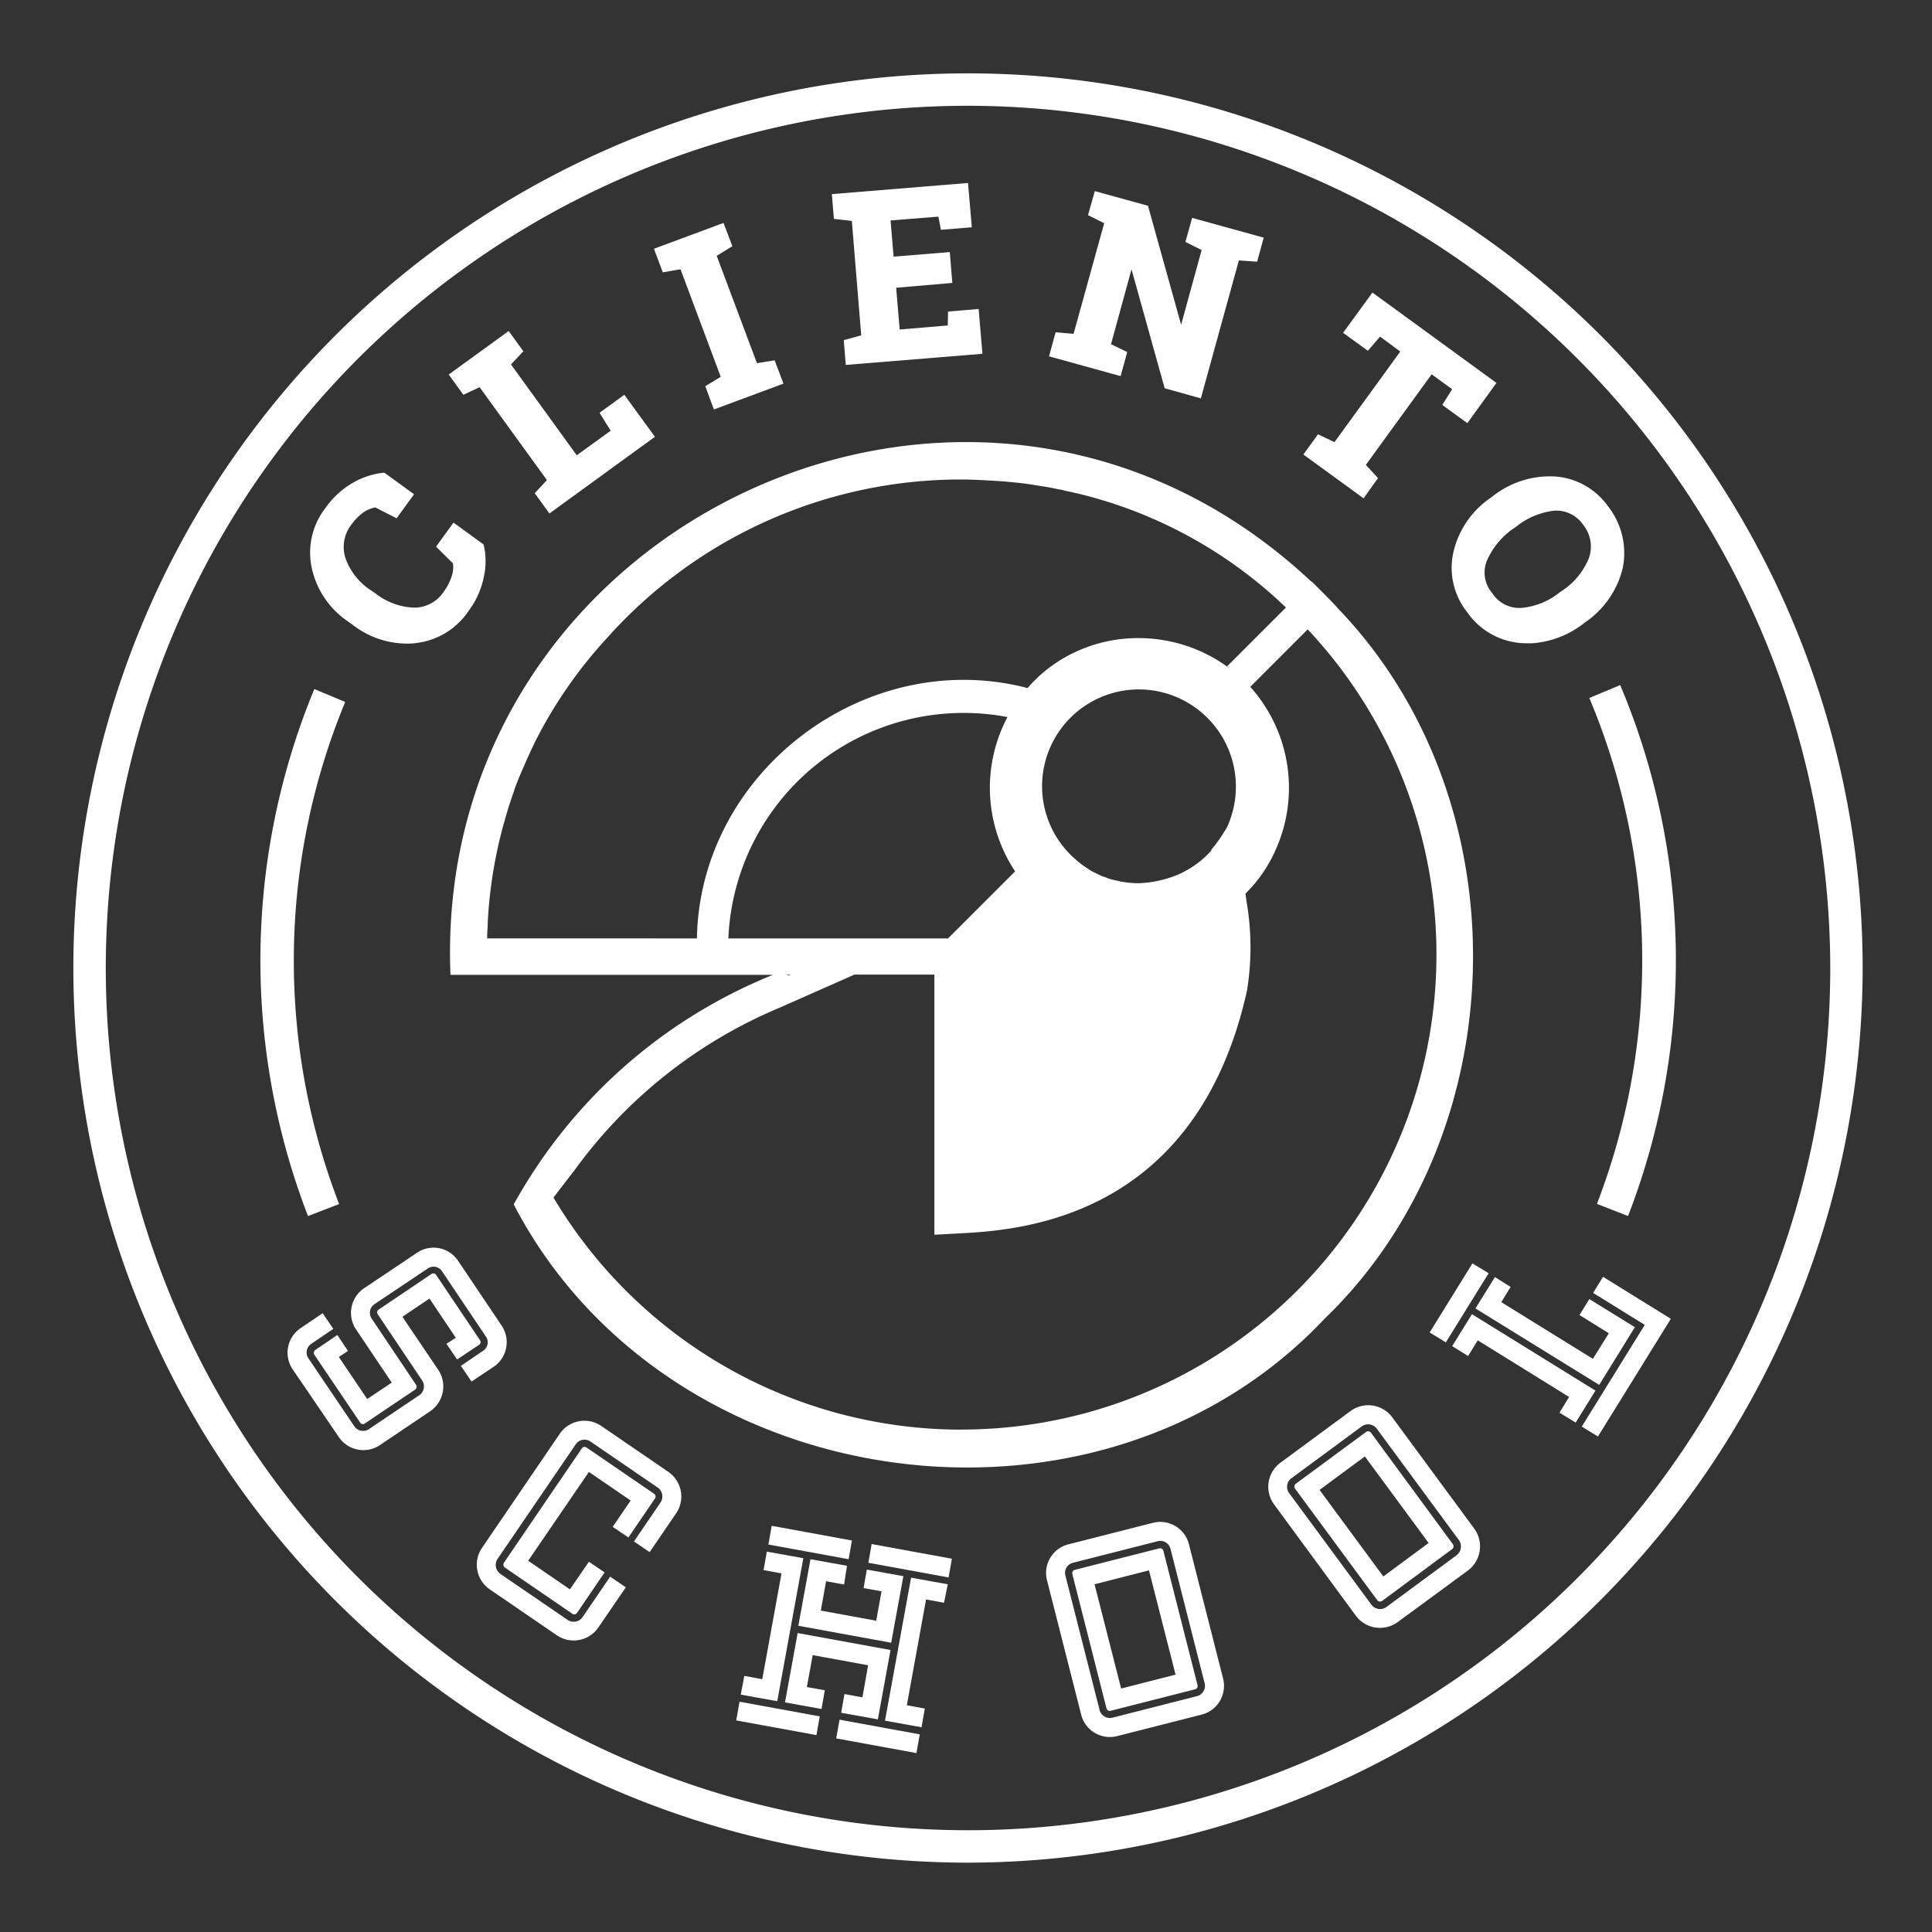 <svg id="Raggruppa_4965" data-name="Raggruppa 4965" xmlns="http://www.w3.org/2000/svg" xmlns:xlink="http://www.w3.org/1999/xlink" width="127" height="127" viewBox="0 0 127 127">
  <rect x="0" y="0" width="127" height="127" fill="#333333" stroke="none"/>
  <defs>
    <clipPath id="clip-path">
      <rect id="Rettangolo_2125" data-name="Rettangolo 2125" width="127" height="127" fill="none"/>
    </clipPath>
  </defs>
  <g id="Raggruppa_4964" data-name="Raggruppa 4964" clip-path="url(#clip-path)">
    <path id="Tracciato_3972" data-name="Tracciato 3972" d="M69.992,13.312a56.679,56.679,0,1,0,56.679,56.679A56.746,56.746,0,0,0,69.992,13.312m0,115.488A58.809,58.809,0,1,1,128.8,69.992,58.88,58.88,0,0,1,69.992,128.8" transform="translate(-6.359 -6.359)" fill="#fff"/>
    <path id="Tracciato_3973" data-name="Tracciato 3973" d="M54.877,196.035l-1.73-2.579-1.78,1.2,2.362,3.494a1.972,1.972,0,0,1-.532,2.712l-3.311,2.229a1.948,1.948,0,0,1-2.7-.532L44.147,198.1a1.946,1.946,0,0,1,.532-2.7l1.447-.981.7,1.031-1.447.981a.681.681,0,0,0-.183.965l3.011,4.458a.7.7,0,0,0,.965.183l3.31-2.23a.7.7,0,0,0,.183-.965L49.753,194.5a.216.216,0,0,1,.05-.316l3.477-2.346a.227.227,0,0,1,.316.083l2.862,4.259a.216.216,0,0,1-.05.316l-1.447.965-.7-1.031Zm-7.087.865-.6.4,1.863,2.762,1.613-1.082-2.346-3.494a1.956,1.956,0,0,1,.532-2.711l3.477-2.329a1.934,1.934,0,0,1,2.7.532l2.862,4.259a1.956,1.956,0,0,1-.532,2.711l-1.447.965-.7-1.032,1.447-.981a.667.667,0,0,0,.183-.965l-2.862-4.259a.668.668,0,0,0-.965-.183l-3.477,2.329a.681.681,0,0,0-.183.965l2.911,4.342a.241.241,0,0,1-.066.316l-3.311,2.229a.216.216,0,0,1-.3-.066l-3.011-4.458a.237.237,0,0,1,.066-.316l1.447-.981Z" transform="translate(-24.915 -108.096)" fill="#fff"/>
    <path id="Tracciato_3974" data-name="Tracciato 3974" d="M80.637,230.08a1.965,1.965,0,0,1-2.712.516L73.5,227.567a1.968,1.968,0,0,1-.516-2.712l5.124-7.52a1.964,1.964,0,0,1,2.712-.516l4.425,3.028a1.965,1.965,0,0,1,.516,2.712l-1.747,2.562-1.032-.7,1.747-2.562a.715.715,0,0,0-.183-.981l-4.425-3.028a.694.694,0,0,0-.965.183l-5.141,7.536a.718.718,0,0,0,.183.981l4.425,3.028a.715.715,0,0,0,.981-.183l1.813-2.662,1.032.7Zm.948-6.621,1.181-1.73-2.745-1.88-3.993,5.839,2.745,1.88,1.248-1.814,1.032.7-1.813,2.662a.219.219,0,0,1-.316.05L74.5,226.137a.237.237,0,0,1-.067-.316l5.124-7.52a.218.218,0,0,1,.316-.05l4.425,3.028a.225.225,0,0,1,.066.316l-1.747,2.562Z" transform="translate(-41.309 -123.092)" fill="#fff"/>
    <path id="Tracciato_3975" data-name="Tracciato 3975" d="M117.451,246.248l-5.274-.965.217-1.231,5.274.965Zm-4.742-3.893,1.181.217,1.264-6.954-1.181-.217.216-1.214,2.4.433-1.714,9.4-2.4-.433Zm1.8-9.865,5.274.965-.216,1.231-5.274-.965Zm6.338,9.167-3.643-.666-.383,2.1L118,243.3l-.216,1.231-2.4-.433.832-4.558,6.105,1.115-.832,4.558-2.412-.432.216-1.231,1.181.216Zm-1.58-5.307-1.181-.217-.349,1.93,3.643.666.349-1.93-1.181-.217.216-1.214,2.4.433-.8,4.375-6.105-1.115.8-4.375,2.4.433Zm4.758,11.08-5.274-.965.217-1.231,5.274.965Zm-2.945-13.741,5.274.965-.216,1.231-5.274-.965Zm4.758,3.859-1.181-.216-1.264,6.954,1.181.216-.216,1.231-2.4-.433,1.714-9.4,2.412.433Z" transform="translate(-63.782 -132.191)" fill="#fff"/>
    <path id="Tracciato_3976" data-name="Tracciato 3976" d="M164.059,245.972a1.944,1.944,0,0,1-2.362-1.414l-2.246-8.833a1.939,1.939,0,0,1,1.414-2.362l5.557-1.414a1.947,1.947,0,0,1,2.362,1.414l2.246,8.834a1.951,1.951,0,0,1-1.414,2.362Zm5.756-3.476-2.246-8.834a.69.69,0,0,0-.849-.5l-5.557,1.414a.683.683,0,0,0-.5.849l2.246,8.833a.7.7,0,0,0,.849.5l5.557-1.414a.7.7,0,0,0,.5-.848m-6.189,1.813a.224.224,0,0,1-.266-.167l-2.246-8.834a.223.223,0,0,1,.166-.266l5.557-1.414a.224.224,0,0,1,.266.167l2.246,8.834a.224.224,0,0,1-.167.266Zm2.529-9.233-3.577.915,1.747,6.853,3.577-.914Z" transform="translate(-90.627 -131.848)" fill="#fff"/>
    <path id="Tracciato_3977" data-name="Tracciato 3977" d="M201.745,228.379a1.975,1.975,0,0,1-2.729-.415l-5.39-7.337a1.962,1.962,0,0,1,.416-2.728l4.625-3.41a1.965,1.965,0,0,1,2.729.416l5.406,7.337a1.977,1.977,0,0,1-.416,2.728Zm4.042-5.39-5.407-7.336a.713.713,0,0,0-.981-.15l-4.625,3.41a.7.7,0,0,0-.15.981l5.407,7.336a.708.708,0,0,0,.981.15l4.625-3.41a.73.73,0,0,0,.15-.982m-5.057,3.993a.235.235,0,0,1-.316-.05l-5.407-7.336a.235.235,0,0,1,.05-.316l4.625-3.411a.237.237,0,0,1,.316.05l5.39,7.337a.236.236,0,0,1-.05.316Zm-1.131-9.5-2.978,2.2,4.192,5.689,2.978-2.2Z" transform="translate(-109.88 -121.742)" fill="#fff"/>
    <path id="Tracciato_3978" data-name="Tracciato 3978" d="M217.837,197.044l2.812-4.542,1.065.649-2.812,4.542Zm3.161.516-.632,1.031-1.048-.649,1.3-2.1,8.118,5.024-1.3,2.1-1.065-.649.632-1.032Zm2.163-3.51-.616,1,6.022,3.727,1.048-1.68-1.93-1.2.649-1.048,2.994,1.847-2.346,3.793-8.135-5.024,1.281-2.063Zm6.073-.665,4.458,2.761-4.791,7.736-1.065-.649,4.142-6.688-3.394-2.1Z" transform="translate(-123.859 -109.454)" fill="#fff"/>
    <path id="Tracciato_3979" data-name="Tracciato 3979" d="M58.623,76.725,56.676,75.31l-1.148,1.581,1.115,1.1a1.863,1.863,0,0,1-.083.832,3.435,3.435,0,0,1-.516,1.015A2.319,2.319,0,0,1,54.081,80.9a4.366,4.366,0,0,1-2.529-.931l-.316-.217a4.179,4.179,0,0,1-1.664-2.113,2.4,2.4,0,0,1,.416-2.229,3.472,3.472,0,0,1,.782-.782,2.138,2.138,0,0,1,.765-.316l1.4.715,1.148-1.58-1.946-1.414h-.067a5.065,5.065,0,0,0-2.046.682,5.634,5.634,0,0,0-1.763,1.631,4.783,4.783,0,0,0-.9,3.959,5.711,5.711,0,0,0,2.412,3.527l.3.216a5.824,5.824,0,0,0,3.743,1.214,3.007,3.007,0,0,0,.383-.033,4.821,4.821,0,0,0,3.46-2.1,5.54,5.54,0,0,0,1-2.2,4.741,4.741,0,0,0,0-2.163Z" transform="translate(-26.865 -40.957)" fill="#fff"/>
    <path id="Tracciato_3980" data-name="Tracciato 3980" d="M78.286,55.812l.732,1.181-2.23,1.613-4.325-5.972.815-.865-.965-1.331L68.371,53.3l.965,1.331,1.065-.5,4.425,6.105-.8.865.965,1.331,6.937-5.041-2.013-2.761Z" transform="translate(-38.875 -28.679)" fill="#fff"/>
    <path id="Tracciato_3981" data-name="Tracciato 3981" d="M106.415,43.19l-2.645-7.054L104.8,35.5l-.582-1.53-4.575,1.7.582,1.547,1.164-.2,2.645,7.07-1.015.616.566,1.531,4.575-1.7-.582-1.53Z" transform="translate(-56.657 -19.317)" fill="#fff"/>
    <path id="Tracciato_3982" data-name="Tracciato 3982" d="M134.39,36.331l-.017.915-3.161.266-.233-2.745,3.693-.316-.167-2.029-3.693.3-.2-2.379,3.145-.25.166.865,2.03-.166-.25-2.912-8.95.732.133,1.63,1.181.133.616,7.52-1.148.316.133,1.63,8.983-.732-.249-2.945Z" transform="translate(-72.071 -15.852)" fill="#fff"/>
    <path id="Tracciato_3983" data-name="Tracciato 3983" d="M168.807,32.458l1.065.532L168.524,37.9l-2.179-7.819-3.494-.965-.449,1.58,1.065.532-2.013,7.27-1.181-.1-.433,1.58,4.708,1.3.433-1.581-1.065-.516,1.347-4.924,2.179,7.819,2.379.665,2.5-9.067,1.2.083.433-1.581-4.708-1.3Z" transform="translate(-90.883 -16.554)" fill="#fff"/>
    <path id="Tracciato_3984" data-name="Tracciato 3984" d="M209.375,53.162l1.913-2.645-8.152-5.939-1.93,2.645,1.63,1.181.8-.931,1.331.981-4.325,5.956-1.082-.516-.965,1.331,3.96,2.878.948-1.331-.8-.865,4.326-5.956,1.347.982-.649,1.031Z" transform="translate(-112.919 -25.346)" fill="#fff"/>
    <path id="Tracciato_3985" data-name="Tracciato 3985" d="M230.2,77.967a4.617,4.617,0,0,1-1.73,2.113l-.15.1a4.686,4.686,0,0,1-2.545,1.048,2.114,2.114,0,0,1-1.93-.981,2.075,2.075,0,0,1-.349-2.113A5.018,5.018,0,0,1,225.261,76l.15-.1a4.895,4.895,0,0,1,2.529-1.065h.033a2.139,2.139,0,0,1,1.88.965,2.257,2.257,0,0,1,.349,2.163m1.3-3.361a4.688,4.688,0,0,0-3.51-2.013,6.081,6.081,0,0,0-4.109,1.3l-.133.1a5.947,5.947,0,0,0-2.446,3.56,4.672,4.672,0,0,0,.9,3.96,4.739,4.739,0,0,0,3.527,2.03c.233.016.482.016.715.016a6.211,6.211,0,0,0,3.41-1.3l.133-.1a6.016,6.016,0,0,0,2.445-3.56,4.972,4.972,0,0,0-.931-3.993" transform="translate(-125.76 -41.268)" fill="#fff"/>
    <path id="Tracciato_3986" data-name="Tracciato 3986" d="M42.808,139.641A46.671,46.671,0,0,1,43.224,105l2.03.848a44.487,44.487,0,0,0-.4,33.006Z" transform="translate(-22.562 -59.705)" fill="#fff"/>
    <path id="Tracciato_3987" data-name="Tracciato 3987" d="M244.715,139.291l-2.046-.8a44.52,44.52,0,0,0-.5-33.256l2.03-.848a46.531,46.531,0,0,1,.516,34.9" transform="translate(-137.695 -59.354)" fill="#fff"/>
    <path id="Tracciato_3988" data-name="Tracciato 3988" d="M102.206,132.281a31.216,31.216,0,0,1-26.834-15.256c.582-.765,1.431-1.863,1.431-1.863a31.812,31.812,0,0,1,13.425-10.614l4.925-2.179h5.257v17.1l1.531-.083c3.876-.2,15.671-.815,19.032-16.021v-.033a17.654,17.654,0,0,0-.033-5.706c-.033-.2-.05-.4-.083-.582a9.167,9.167,0,0,0,1.963-2.828,9.932,9.932,0,0,0-1.647-10.764l3.776-3.777a31.224,31.224,0,0,1-22.741,52.6M90.993,102.369c-.167.05-.266.066-.249,0ZM86.867,99.99a15.475,15.475,0,0,1,18.316-14.557h.034a9.919,9.919,0,0,0,.5,10.148l-2.146,2.146-2.263,2.263Zm31.742-5.823c0,.016.017.016.017.033a6.163,6.163,0,0,1-1.73,1.364c-.15.083-.283.15-.433.216a7.439,7.439,0,0,1-2.628.582,6.583,6.583,0,0,1-1.281-.133c-.05-.017-.083-.017-.133-.033-.167-.034-.316-.067-.482-.116a1.9,1.9,0,0,1-.217-.083c-.116-.05-.249-.083-.366-.133-.1-.05-.2-.1-.283-.133-.083-.05-.183-.083-.266-.133a2.731,2.731,0,0,1-.366-.233l-.15-.1a3.214,3.214,0,0,1-.383-.283c-.033-.033-.066-.05-.1-.083-.1-.083-.183-.167-.283-.25A6.362,6.362,0,0,1,116.5,84.2a6.394,6.394,0,0,1,2.961,8.85l.2-.4a10.616,10.616,0,0,1-1.048,1.514m-47.6,5.823v-.05c0-.266.017-.516.033-.782v-.15a30.106,30.106,0,0,1,1.065-6.588,2.043,2.043,0,0,0,.083-.3c.083-.283.167-.566.249-.832.083-.233.15-.466.233-.7a3.772,3.772,0,0,0,.133-.4c.116-.316.233-.632.366-.931.017-.033.033-.083.05-.116.15-.349.3-.7.449-1.032l.3-.649c.05-.1.1-.216.15-.316a29.906,29.906,0,0,1,4.741-6.871,31.172,31.172,0,0,1,23.307-10.448c.616,0,1.214.033,1.83.066.3.016.6.033.9.066-.1-.017-.2-.017-.3-.033.133.016.266.016.416.033.549.05,1.115.1,1.664.183.066.017.133.017.2.033.216.034.416.067.632.1l.316.05c.2.034.383.067.582.116.083.017.183.033.267.05a1.427,1.427,0,0,1,.283.066c.2.05.416.083.616.133a.493.493,0,0,0,.15.033,29.793,29.793,0,0,1,13.791,7.52l-.017.017-3.843,3.843.167.15a9.994,9.994,0,0,0-6.022-2,9.737,9.737,0,0,0-3.46.632,9.565,9.565,0,0,0-2.8,1.647l-.016.017a4.73,4.73,0,0,0-.433.4,5.931,5.931,0,0,0-.549.582h-.034C95.884,80.775,84.987,89.043,84.8,99.99Zm55.881-21.744c-.4-.449-1.248-1.281-1.664-1.7l-.017.016C103.087,55.771,67.386,72.74,68.6,102.386H89.795a33.957,33.957,0,0,0-15.538,12.627c-.533.8-1.032,1.614-1.5,2.462,10.048,19.331,38.363,23.341,53.3,7.52,12.677-12.228,13.059-34.1.832-46.747" transform="translate(-38.988 -38.303)" fill="#fff"/>
  </g>
</svg>
